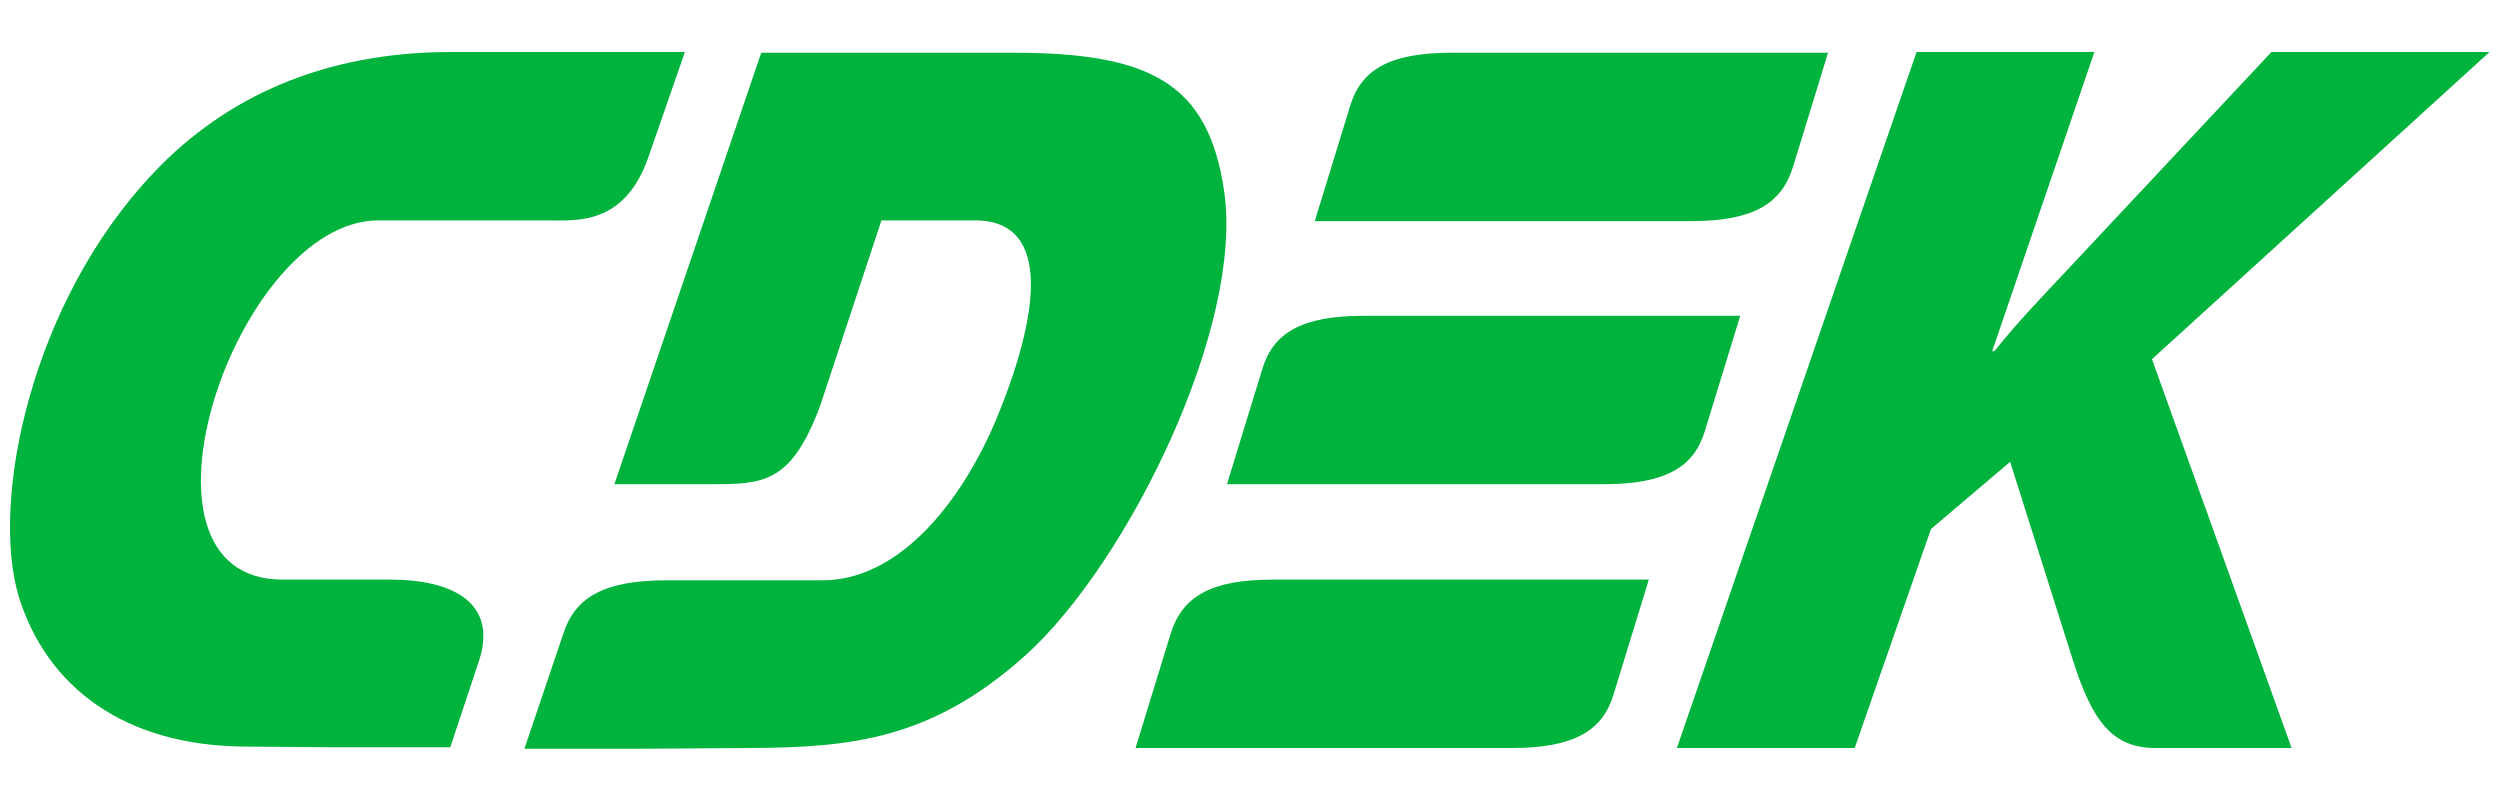 <?xml version="1.0" encoding="UTF-8"?> <svg xmlns="http://www.w3.org/2000/svg" width="2500" height="800" viewBox="0 0 2500 800" fill="none"><path fill-rule="evenodd" clip-rule="evenodd" d="M390.522 579.615H282.537C114.101 579.615 236.471 220.406 378.277 220.406H548.886C576.233 220.406 624.462 225.457 648.223 157.525L684.935 52H450.984C324.291 52 225.671 96.806 154.409 171.983C31.312 300.633 -10.431 501.56 19.078 597.679C47.153 686.585 123.456 745.122 242.946 746.566L335.807 747.294H450.267L478.341 662.732C499.213 602.741 452.419 579.615 390.522 579.615ZM1704.94 430.729L1740.22 315.808H1363.74C1301.12 315.808 1273.04 333.154 1262.24 369.293L1226.97 484.214H1603.45C1666.08 484.214 1694.15 466.867 1704.94 430.729ZM1170.83 633.1L1135.55 748.011H1512.02C1573.93 748.011 1602.72 730.674 1613.52 694.536L1648.8 579.615H1272.32C1210.42 579.615 1182.34 596.962 1170.83 633.1ZM1792.77 167.638L1828.04 52.727H1451.56C1388.94 52.727 1360.86 70.064 1350.06 106.202L1314.79 221.123H1691.27C1753.18 221.123 1781.24 203.776 1792.77 167.638ZM1224.09 190.774C1208.26 83.804 1151.39 52.727 1013.18 52.727H761.238L614.39 484.214H707.251C762.672 484.214 790.747 484.931 820.266 405.431L881.445 220.406H975.024C1054.93 220.406 1036.93 320.869 996.623 418.433C960.628 504.45 898.003 580.333 822.417 580.333H666.215C603.59 580.333 574.799 597.679 563.282 633.818L524.408 748.738H638.858L751.156 748.011C850.492 747.294 931.836 740.07 1026.86 654.054C1127.63 562.269 1244.25 326.648 1224.09 190.774ZM2489.57 52H2271.46L2066.3 270.991C2042.55 296.289 2018.07 321.587 1994.32 351.218H1992.16L2094.37 52H1916.57L1676.88 748.011H1854.67L1930.97 529.02L2010.15 461.805L2072.79 659.843C2092.21 721.279 2112.38 748.011 2155.57 748.011H2291.61L2151.97 359.169L2489.57 52Z" fill="#00B33C"></path></svg> 